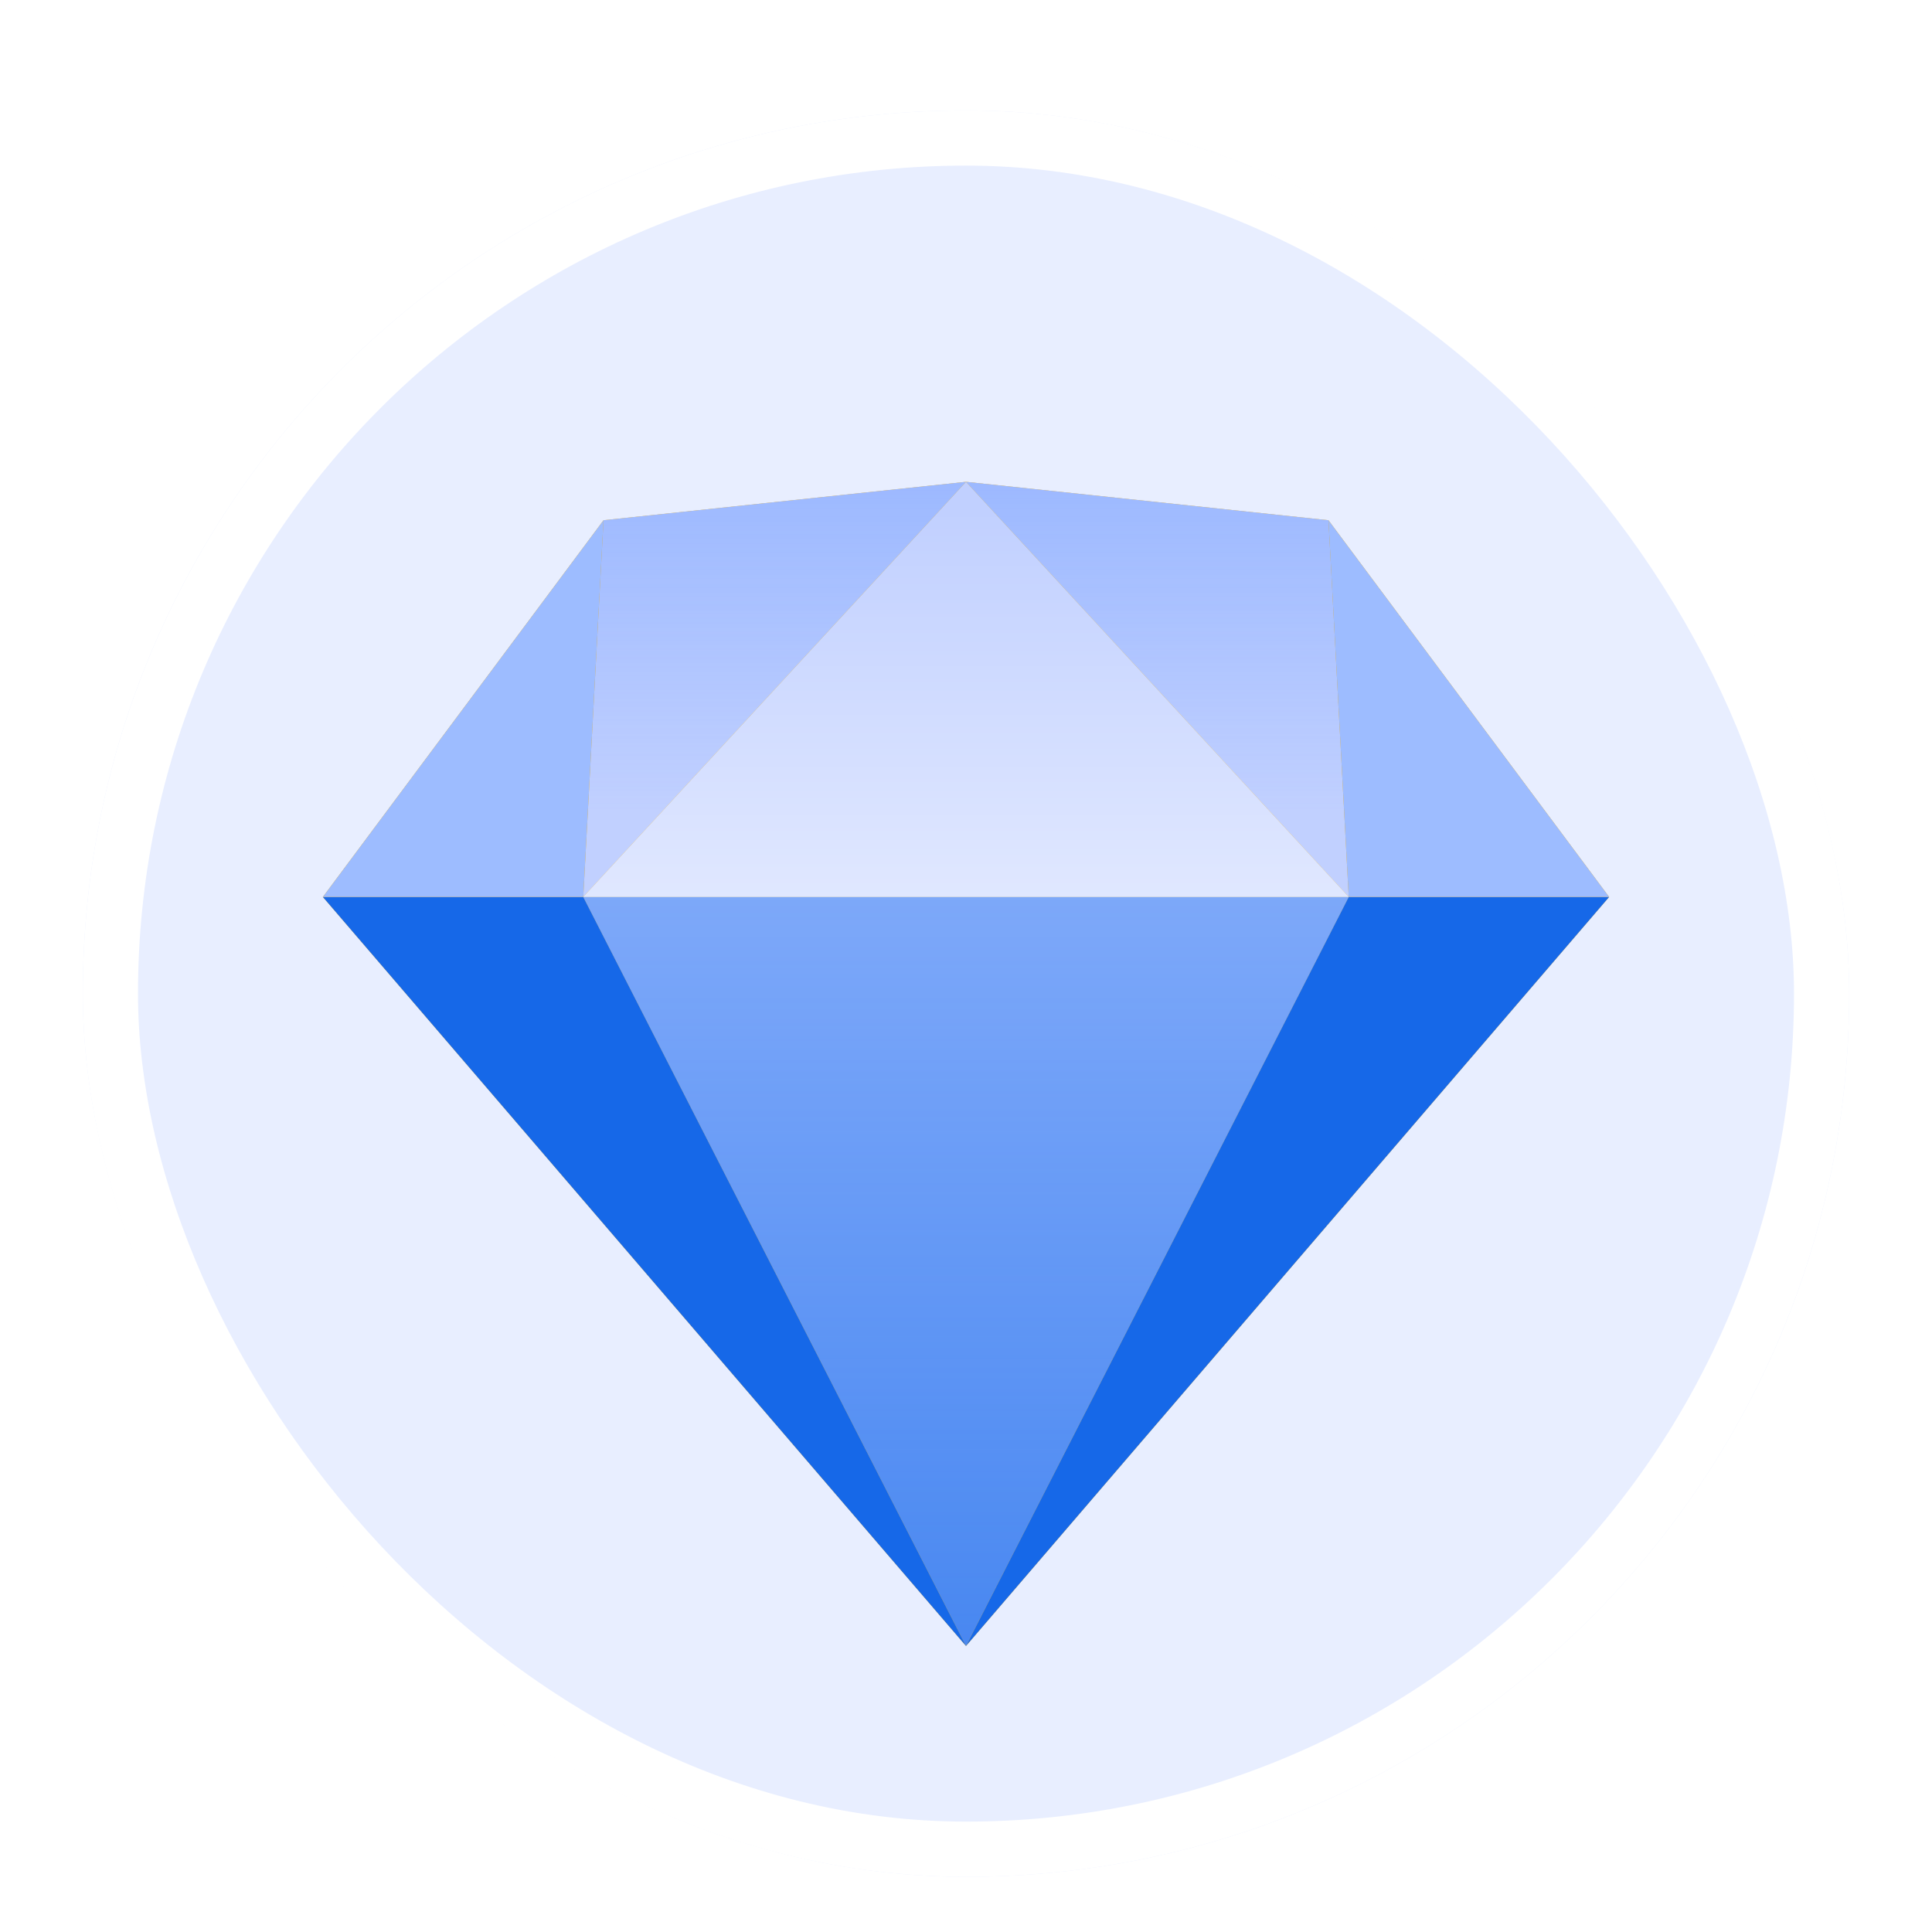 <svg width="70" height="70" viewBox="0 0 70 70" fill="none" xmlns="http://www.w3.org/2000/svg">
<g filter="url(#filter0_dd_16368_1830)">
<g clip-path="url(#clip0_16368_1830)">
<path d="M67 2H3V66H67V2Z" fill="#E8EEFF"/>
<path d="M35 15.458L21.867 16.849L11.698 30.498L35 57.636L58.302 30.498L48.133 16.849L35 15.458Z" fill="#FDB300"/>
<path d="M11.698 30.498L35 57.636L21.133 30.498H11.698Z" fill="#1668E8"/>
<path d="M48.867 30.498L35 57.636L58.302 30.498H48.867Z" fill="#1668E8"/>
<path d="M21.133 30.498L35 57.636L48.867 30.498H21.133Z" fill="#1668E8"/>
<path d="M21.867 16.849L21.133 30.498L35 15.458L21.867 16.849Z" fill="#C1D0FF"/>
<path d="M48.867 30.498L48.133 16.849L35 15.458L48.867 30.498Z" fill="#C1D0FF"/>
<path d="M48.867 30.498H58.302L48.133 16.849L48.867 30.498Z" fill="#9DBCFF"/>
<path d="M11.698 30.498H21.133L21.867 16.849L11.698 30.498Z" fill="#9DBCFF"/>
<path d="M35 15.458L21.133 30.498H48.867L35 15.458Z" fill="#C1D0FF"/>
<path d="M21.133 30.498L35 57.636L48.867 30.498H21.133Z" fill="url(#paint0_linear_16368_1830)"/>
<path d="M21.867 16.849L21.133 30.498L35 15.458L21.867 16.849Z" fill="url(#paint1_linear_16368_1830)"/>
<path d="M48.867 30.498L48.133 16.849L35 15.458L48.867 30.498Z" fill="url(#paint2_linear_16368_1830)"/>
<path d="M35 15.458L21.133 30.498H48.867L35 15.458Z" fill="url(#paint3_linear_16368_1830)"/>
</g>
<rect x="4" y="3" width="62" height="62" rx="31" stroke="white" stroke-width="2"/>
</g>
<defs>
<filter id="filter0_dd_16368_1830" x="0" y="0" width="70" height="70" filterUnits="userSpaceOnUse" color-interpolation-filters="sRGB">
<feFlood flood-opacity="0" result="BackgroundImageFix"/>
<feColorMatrix in="SourceAlpha" type="matrix" values="0 0 0 0 0 0 0 0 0 0 0 0 0 0 0 0 0 0 127 0" result="hardAlpha"/>
<feOffset dy="1"/>
<feGaussianBlur stdDeviation="1"/>
<feColorMatrix type="matrix" values="0 0 0 0 0.063 0 0 0 0 0.094 0 0 0 0 0.157 0 0 0 0.06 0"/>
<feBlend mode="normal" in2="BackgroundImageFix" result="effect1_dropShadow_16368_1830"/>
<feColorMatrix in="SourceAlpha" type="matrix" values="0 0 0 0 0 0 0 0 0 0 0 0 0 0 0 0 0 0 127 0" result="hardAlpha"/>
<feOffset dy="1"/>
<feGaussianBlur stdDeviation="1.5"/>
<feColorMatrix type="matrix" values="0 0 0 0 0.063 0 0 0 0 0.094 0 0 0 0 0.157 0 0 0 0.1 0"/>
<feBlend mode="normal" in2="effect1_dropShadow_16368_1830" result="effect2_dropShadow_16368_1830"/>
<feBlend mode="normal" in="SourceGraphic" in2="effect2_dropShadow_16368_1830" result="shape"/>
</filter>
<linearGradient id="paint0_linear_16368_1830" x1="35" y1="83.805" x2="35" y2="13.929" gradientUnits="userSpaceOnUse">
<stop stop-color="#9DBCFF" stop-opacity="0"/>
<stop offset="1" stop-color="#9DBCFF"/>
</linearGradient>
<linearGradient id="paint1_linear_16368_1830" x1="28.067" y1="27.4" x2="28.067" y2="-13.471" gradientUnits="userSpaceOnUse">
<stop stop-color="#4380FF" stop-opacity="0"/>
<stop offset="1" stop-color="#4380FF"/>
</linearGradient>
<linearGradient id="paint2_linear_16368_1830" x1="41.933" y1="27.4" x2="41.933" y2="-13.471" gradientUnits="userSpaceOnUse">
<stop stop-color="#4380FF" stop-opacity="0"/>
<stop offset="1" stop-color="#4380FF"/>
</linearGradient>
<linearGradient id="paint3_linear_16368_1830" x1="35" y1="16.467" x2="35" y2="44.582" gradientUnits="userSpaceOnUse">
<stop stop-color="white" stop-opacity="0"/>
<stop offset="1" stop-color="white"/>
</linearGradient>
<clipPath id="clip0_16368_1830">
<rect x="3" y="2" width="64" height="64" rx="32" fill="white"/>
</clipPath>
</defs>
</svg>
